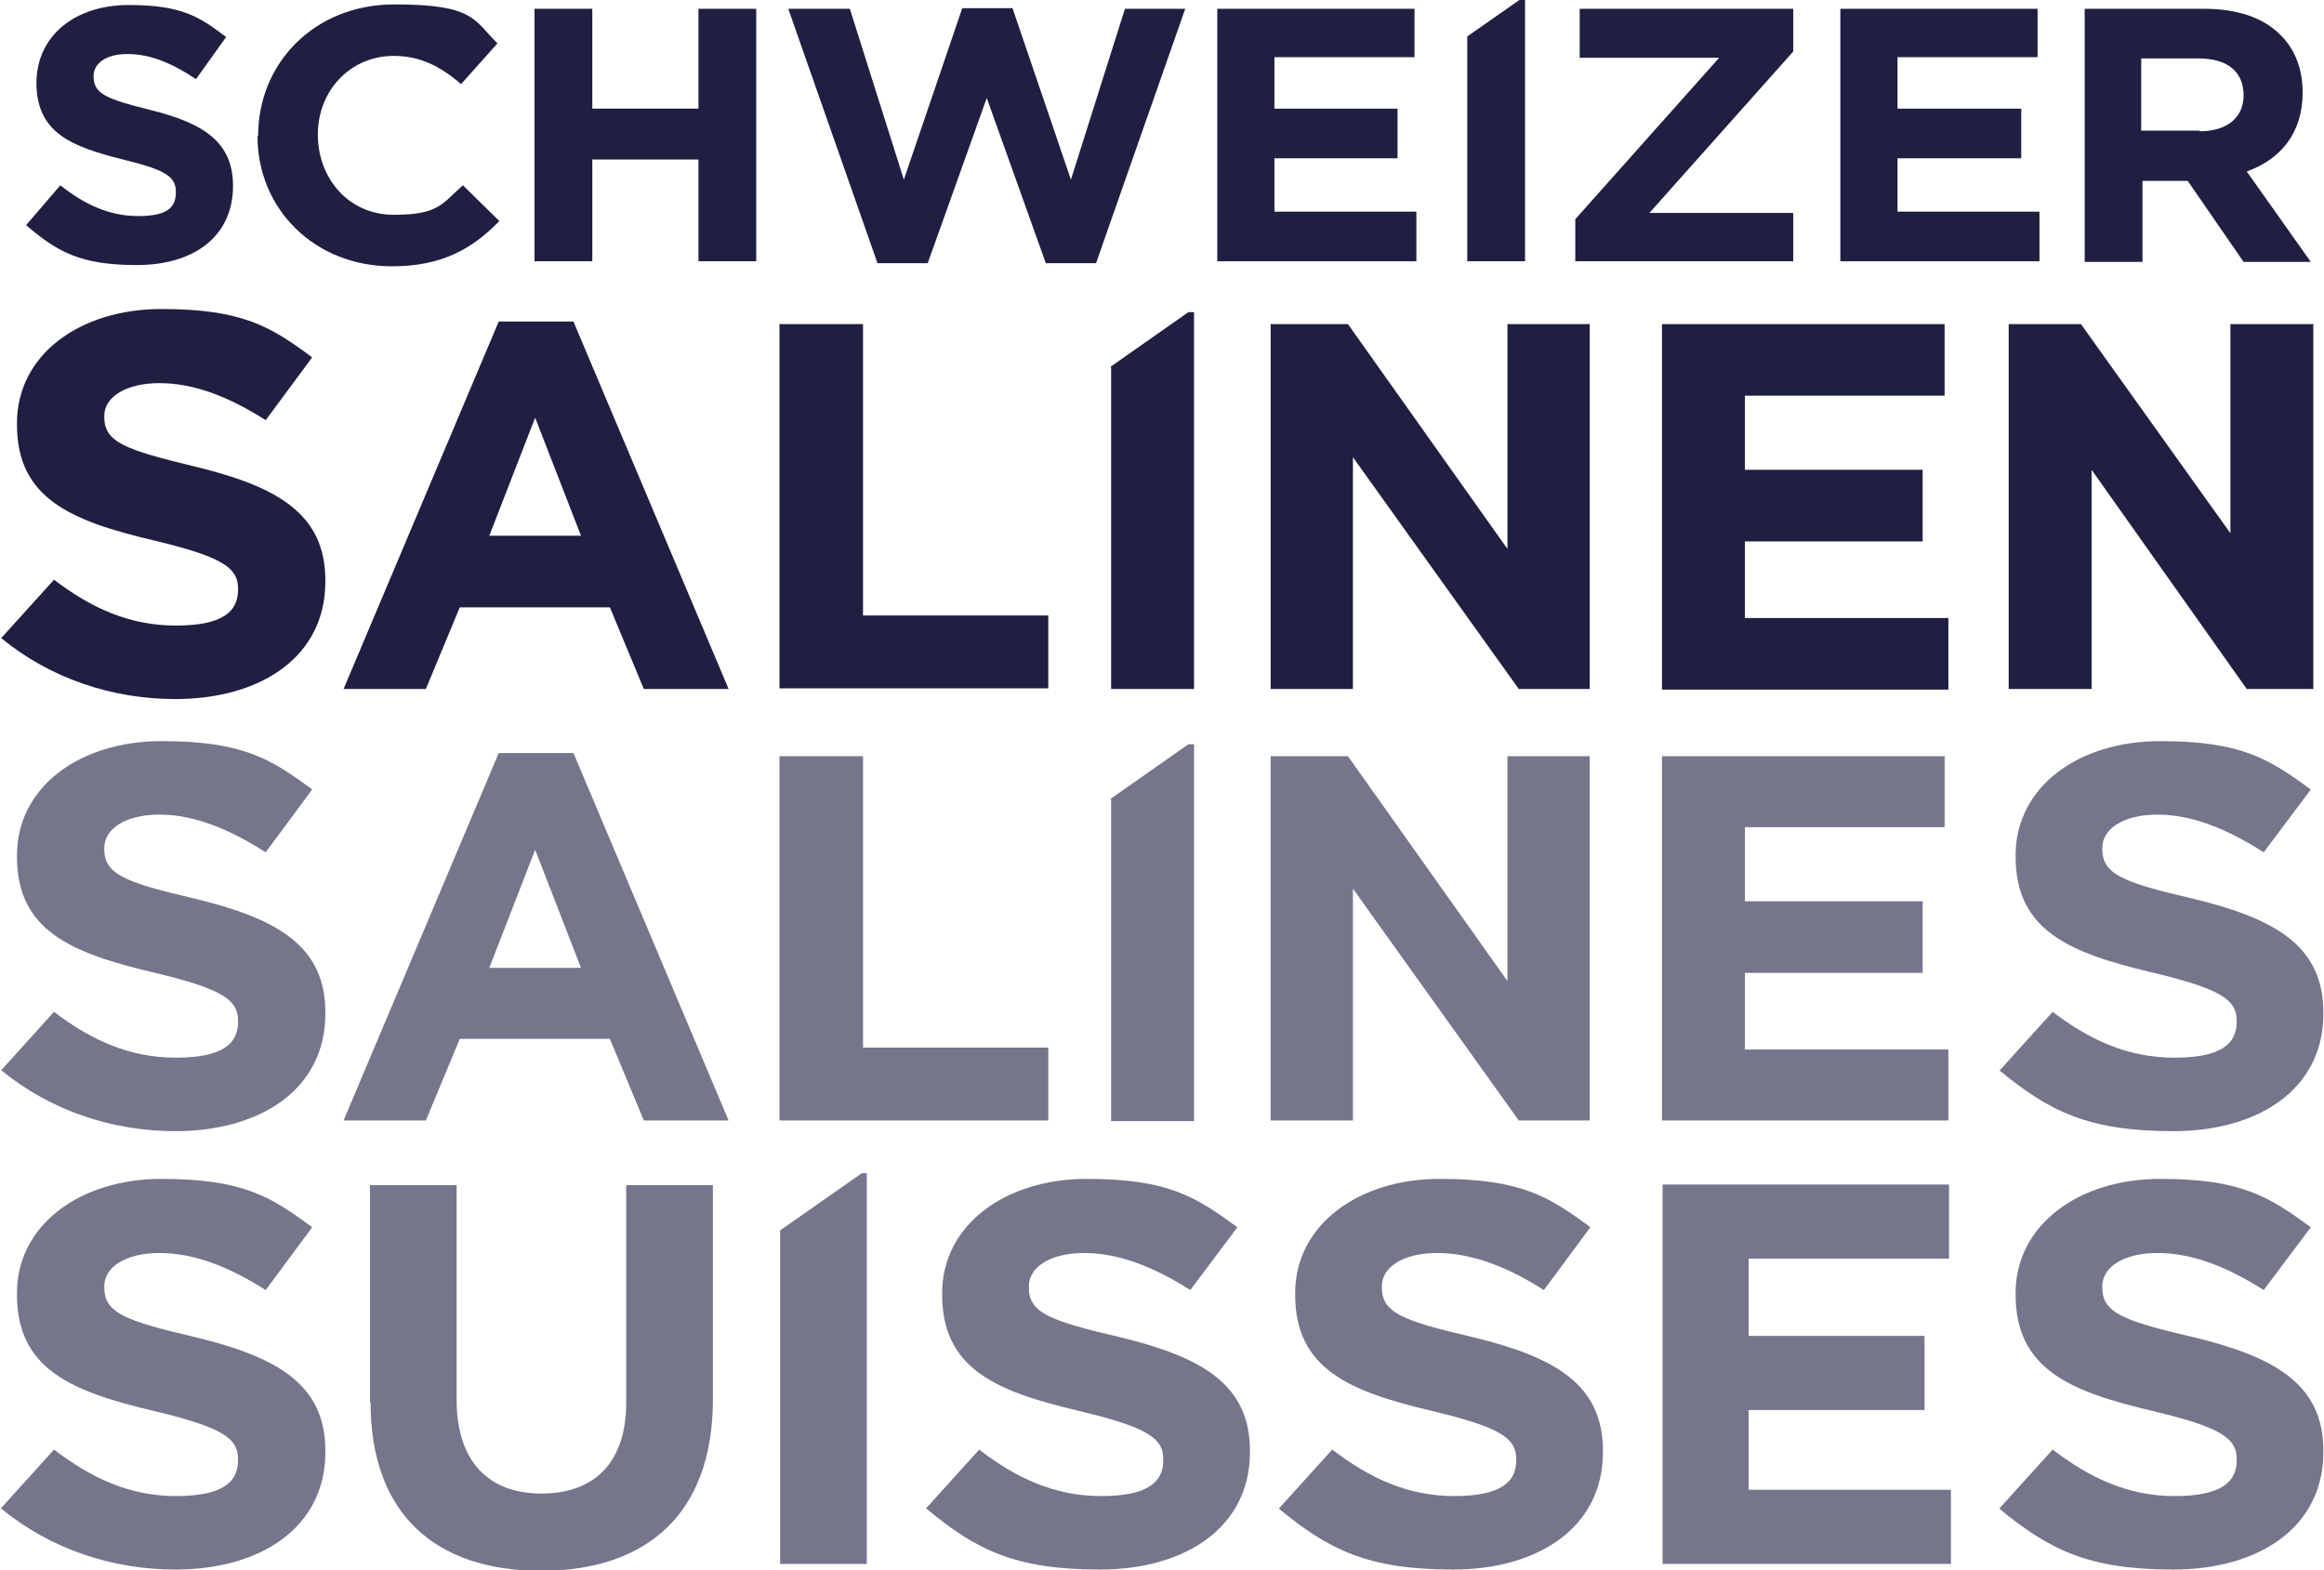 <?xml version="1.0" encoding="UTF-8"?>
<svg id="svg1451" xmlns="http://www.w3.org/2000/svg" xmlns:svg="http://www.w3.org/2000/svg" xmlns:rdf="http://www.w3.org/1999/02/22-rdf-syntax-ns#" xmlns:dc="http://purl.org/dc/elements/1.1/" xmlns:cc="http://creativecommons.org/ns#" version="1.1" viewBox="0 0 370 250">
  <!-- Generator: Adobe Illustrator 29.3.1, SVG Export Plug-In . SVG Version: 2.1.0 Build 151)  -->
  <defs>
    <style>
      .st0 {
        fill: #75758c;
      }

      .st1 {
        fill: #1f1f42;
      }
    </style>
  </defs>
  <g id="layer1">
    <path id="path1190" class="st0" d="M92.5,154.1l-7.3-18.8-7.3,18.8h14.7ZM79.4,119.9h11.9l24.7,58.5h-13.5l-5.4-13h-23.9l-5.4,13h-13.1l24.7-58.5Z"/>
    <path id="path1192" class="st0" d="M124.2,120.4h13.2v46.4h29.5v11.6h-42.8v-58Z"/>
    <path id="path1194" class="st0" d="M176.8,127.2l12.4-8.7h.9v60h-13.2v-51.2Z"/>
    <path id="path1196" class="st0" d="M202.4,120.4h12.2l25.4,35.8v-35.8h13.1v58h-11.3l-26.4-36.9v36.9h-13.1v-58Z"/>
    <path id="path1198" class="st0" d="M264.7,120.4h44.9v11.3h-31.8v11.8h28.3v11.4h-28.3v12.2h32.4v11.3h-45.6v-58Z"/>
    <path id="path1200" class="st0" d="M124.2,195.9v53.1h13.8v-62.2h-.8l-13,9.1Z"/>
    <path id="path1202" class="st0" d="M264.7,188.6v60.4h45.9v-11.8h-32.2v-12.7h28v-11.8h-28v-12.3h31.9v-11.8h-45.6Z"/>
    <path id="path1204" class="st1" d="M92.5,85.3l-7.3-18.8-7.3,18.8h14.7ZM79.4,51.2h11.9l24.7,58.5h-13.5l-5.4-13h-23.9l-5.4,13h-13.1l24.7-58.5Z"/>
    <path id="path1206" class="st1" d="M124.2,51.6h13.2v46.4h29.5v11.6h-42.8v-58.1Z"/>
    <path id="path1208" class="st1" d="M176.8,58.4l12.4-8.7h.9v60h-13.2v-51.2Z"/>
    <path id="path1210" class="st1" d="M202.4,51.6h12.2l25.4,35.8v-35.8h13.1v58.1h-11.3l-26.4-36.9v36.9h-13.1v-58.1Z"/>
    <path id="path1212" class="st1" d="M264.7,51.6h44.9v11.4h-31.8v11.8h28.3v11.4h-28.3v12.2h32.4v11.4h-45.6v-58.1Z"/>
    <path id="path1214" class="st1" d="M319.9,51.6h11.4l23.8,33.3v-33.3h13.2v58.1h-10.6l-24.7-34.9v34.9h-13.2v-58.1Z"/>
    <path id="path1216" class="st0" d="M58.9,223.2v-34.5h13.8v34.2c0,9.8,5.1,14.9,13.5,14.9s13.5-4.9,13.5-14.5v-34.6h13.8v34.1c0,18.3-10.6,27.3-27.4,27.3s-27.1-9.1-27.1-26.8"/>
    <path id="path1218" class="st1" d="M.1,101.7l8.5-9.4c5.9,4.5,12,7.3,19.4,7.3s9.9-2.2,9.9-5.7v-.2c0-3.4-2.7-5.1-13.6-7.7-13.1-3.1-21.6-6.7-21.6-18.4v-.2c0-11,10.1-18.2,23-18.2s17.4,2.8,24,7.7l-7.4,10c-5.8-3.7-11.4-5.9-16.9-5.9s-8.8,2.3-8.8,5.2v.2c0,4,3.3,5.2,14.5,7.9,13.2,3.2,20.7,7.6,20.7,18.1v.2c0,12-10.3,18.7-23.9,18.7-9.9,0-19.8-3.2-27.7-9.7"/>
    <path id="path1220" class="st1" d="M4.2,35.8l5.4-6.3c3.8,3,7.7,4.9,12.4,4.9s6-1.4,6-3.8h0c0-2.4-1.4-3.5-8.4-5.2-8.4-2.1-13.8-4.3-13.8-12.3h0C5.9,5.6,12,.8,20.5.8s11.3,1.9,15.5,5.1l-4.8,6.7c-3.7-2.5-7.3-4-10.9-4s-5.4,1.6-5.4,3.5h0c0,2.8,1.8,3.6,9,5.4,8.5,2.1,13.2,5.1,13.2,12.1h0c0,8.1-6.3,12.6-15.3,12.6s-12.7-2.1-17.7-6.4"/>
    <path id="path1222" class="st1" d="M41.1,21.6h0C41.1,10.1,50,.7,62.8.7s12.6,2.5,16.4,6.2l-5.8,6.5c-3.2-2.8-6.5-4.5-10.7-4.5-7,0-12.1,5.6-12.1,12.5h0c0,7,4.9,12.8,12.1,12.8s7.7-1.8,11-4.7l5.8,5.7c-4.3,4.4-9.1,7.2-17.1,7.2-12.3,0-21.4-9.1-21.4-20.7"/>
    <path id="path1224" class="st1" d="M85.1,41.6h9.2v-16.2h16.9v16.2h9.2V1.4h-9.2v15.9h-16.9V1.4h-9.2c0,0,0,40.2,0,40.2Z"/>
    <path id="path1226" class="st1" d="M153.2,1.3l-9.3,27.3-8.6-27.2h-9.8l14.2,40.5h8l9.4-26.3,9.4,26.3h8L188.7,1.4h-9.6l-8.6,27.2-9.3-27.3h-7.9Z"/>
    <path id="path1228" class="st1" d="M193.8,1.4v40.2h31.7v-7.9h-22.6v-8.5h19.6v-7.9h-19.6v-8.2h22.3V1.4h-31.4Z"/>
    <path id="path1230" class="st1" d="M233.6,5.8v35.8h9.2V0h-.9l-8.3,5.8Z"/>
    <path id="path1232" class="st1" d="M251.5,1.4v7.8h22.2l-22.9,25.7v6.7h34.7v-7.7h-22.9l22.9-25.7V1.4h-34Z"/>
    <path id="path1234" class="st1" d="M293,1.4v40.2h31.7v-7.9h-22.6v-8.5h19.7v-7.9h-19.7v-8.2h22.3V1.4h-31.4Z"/>
    <path id="path1236" class="st1" d="M350.2,20.9c4.5,0,7-2.3,7-5.7h0c0-3.9-2.7-5.9-7.2-5.9h-9.1v11.5h9.3ZM331.8,1.4h19.1c5.3,0,9.4,1.4,12.1,4.1,2.3,2.2,3.6,5.4,3.6,9.2h0c0,6.6-3.6,10.7-8.9,12.6l10.2,14.4h-10.7l-8.9-12.9h-7.2v12.9h-9.2V1.4Z"/>
    <path id="path1238" class="st0" d="M.1,170.5l8.5-9.4c5.9,4.5,12,7.3,19.4,7.3s9.9-2.2,9.9-5.7v-.2c0-3.4-2.7-5.1-13.6-7.7-13.1-3.1-21.6-6.7-21.6-18.4v-.2c0-11,10.1-18.2,23-18.2s17.4,2.8,24,7.7l-7.4,10c-5.8-3.7-11.4-6-16.9-6s-8.8,2.3-8.8,5.3v.2c0,4,3.3,5.3,14.5,7.9,13.2,3.2,20.7,7.6,20.7,18.1v.2c0,12-10.3,18.7-23.9,18.7-9.9,0-19.8-3.2-27.7-9.7"/>
    <path id="path1240" class="st0" d="M.1,240.2l8.5-9.4c5.9,4.5,12,7.4,19.4,7.4s9.9-2.2,9.9-5.7v-.2c0-3.4-2.7-5.1-13.6-7.7-13.1-3.1-21.6-6.7-21.6-18.5v-.2c0-10.9,10.1-18.2,23-18.2s17.4,2.8,24,7.7l-7.4,10c-5.8-3.7-11.4-5.9-16.9-5.9s-8.8,2.3-8.8,5.3v.2c0,4,3.3,5.3,14.5,7.9,13.2,3.2,20.7,7.6,20.7,18.1v.2c0,12-10.3,18.7-23.9,18.7-9.9,0-19.8-3.2-27.7-9.7"/>
    <path id="path1242" class="st0" d="M318.3,170.5l8.5-9.4c5.9,4.5,12,7.3,19.4,7.3s9.9-2.2,9.9-5.7v-.2c0-3.4-2.7-5.1-13.6-7.7-13.1-3.1-21.6-6.7-21.6-18.4v-.2c0-11,10.1-18.2,23-18.2s17.3,2.8,24,7.7l-7.5,10c-5.8-3.7-11.4-6-16.9-6s-8.8,2.3-8.8,5.3v.2c0,4,3.3,5.3,14.5,7.9,13.2,3.2,20.7,7.6,20.7,18.1v.2c0,12-10.3,18.7-23.9,18.7s-19.8-3.2-27.7-9.7"/>
    <path id="path1244" class="st0" d="M318.3,240.2l8.5-9.4c5.9,4.5,12,7.4,19.4,7.4s9.9-2.2,9.9-5.7v-.2c0-3.4-2.7-5.1-13.6-7.7-13.1-3.1-21.6-6.7-21.6-18.5v-.2c0-10.9,10.1-18.2,23-18.2s17.3,2.8,24,7.7l-7.5,10c-5.8-3.7-11.4-5.9-16.9-5.9s-8.8,2.3-8.8,5.3v.2c0,4,3.3,5.3,14.5,7.9,13.2,3.2,20.7,7.6,20.7,18.1v.2c0,12-10.3,18.7-23.9,18.7s-19.8-3.2-27.7-9.7"/>
    <path id="path1246" class="st0" d="M203.6,240.2l8.5-9.4c5.9,4.5,12,7.4,19.4,7.4s9.9-2.2,9.9-5.7v-.2c0-3.4-2.7-5.1-13.6-7.7-13.1-3.1-21.6-6.7-21.6-18.5v-.2c0-10.9,10.1-18.2,23-18.2s17.4,2.8,24,7.7l-7.4,10c-5.8-3.7-11.5-5.9-17-5.9s-8.8,2.3-8.8,5.3v.2c0,4,3.3,5.3,14.5,7.9,13.2,3.2,20.7,7.6,20.7,18.1v.2c0,12-10.3,18.7-23.9,18.7s-19.8-3.2-27.7-9.7"/>
    <path id="path1248" class="st0" d="M147.4,240.2l8.5-9.4c5.8,4.5,12,7.4,19.4,7.4s9.9-2.2,9.9-5.7v-.2c0-3.4-2.7-5.1-13.6-7.7-13.1-3.1-21.6-6.7-21.6-18.5v-.2c0-10.9,10.1-18.2,23-18.2s17.3,2.8,24,7.7l-7.5,10c-5.8-3.7-11.4-5.9-16.9-5.9s-8.8,2.3-8.8,5.3v.2c0,4,3.3,5.3,14.5,7.9,13.2,3.2,20.7,7.6,20.7,18.1v.2c0,12-10.3,18.7-23.9,18.7s-19.8-3.2-27.6-9.7"/>
  </g>
</svg>